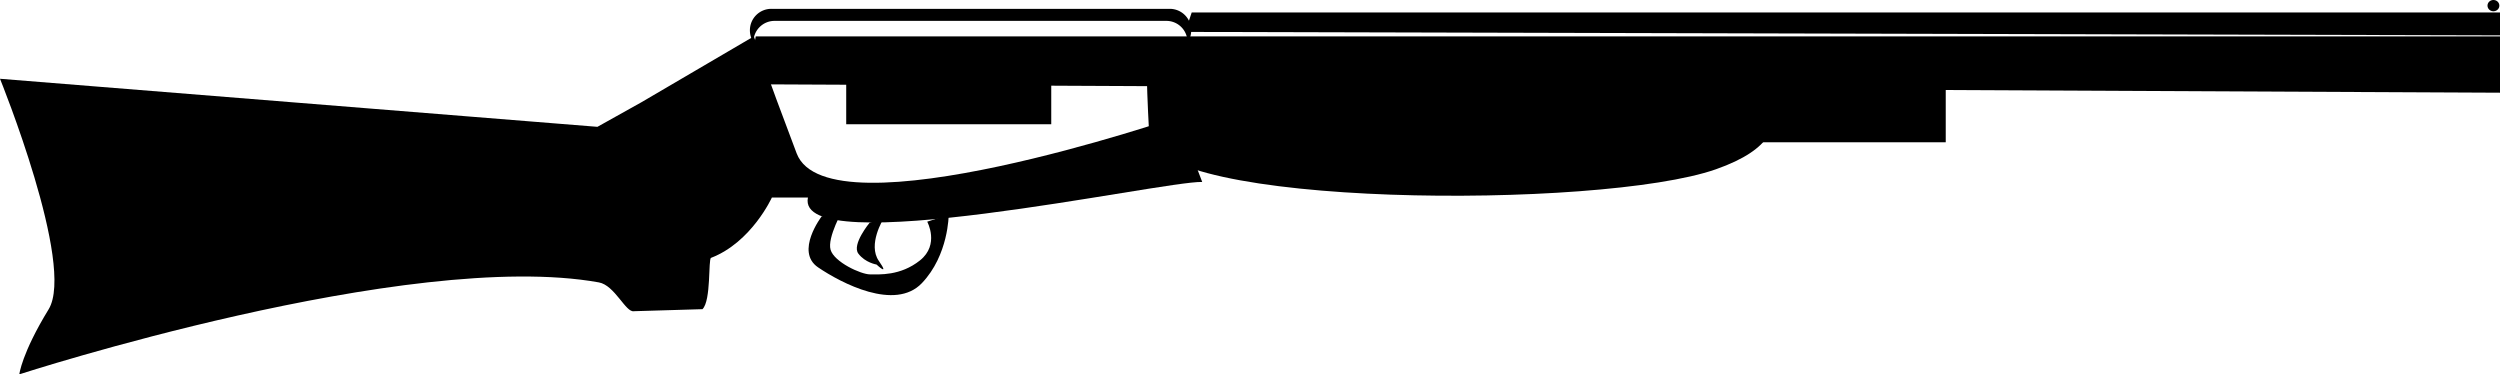 <?xml version="1.0"?>
<svg xmlns="http://www.w3.org/2000/svg" width="3170.216" height="474.697" viewBox="0 0 3170.216 474.697">
  <g color="#000" transform="translate(1322.234 2813.352)">
    <path d="M-366.303-2767.227l-142.47 83.492-55.857 31.208-757.604-60.936s95.93 236.346 61.645 292.39c-34.285 56.044-37.143 82.418-37.143 82.418s493.476-159.954 734.894-116.588c20.242 3.636 34.154 38.672 44.508 36.539l86.889-2.585c11.155-10.909 7.209-63.657 10.852-65.059 51.429-19.78 77.143-76.483 77.143-76.483h45.714c-16.5 81.8 449.182-21.083 500-19.78l-31.428-82.418s-442.857 151.648-482.857 46.154c-40-105.495-54.286-148.352-54.286-148.352z" style="marker:none" overflow="visible"/>
    <path d="M-363.888-2767.227h2211.87v71.429l-2222.856-10.714z" style="marker:none" overflow="visible"/>
    <path d="M880.459-2730.084s119.744 80-26.882 131.429c-146.626 51.428-713.58 48.571-718.467-42.857-4.888-91.43-2.444-91.43-2.444-91.43z" style="marker:none" overflow="visible"/>
    <rect rx="0" ry="38.571" y="-2710.084" x="885.125" height="77.143" width="260" style="marker:none" overflow="visible"/>
    <rect style="marker:none" width="260" height="77.143" x="-249.16" y="-2732.941" ry="38.571" rx="0" overflow="visible"/>
    <path d="M-280.324-2538.913s-34.041 44.545-4.539 64.59c29.502 20.045 97.583 55.681 131.624 20.045 34.041-35.636 34.041-86.862 34.041-86.862l-27.233 8.91s15.886 28.953-9.077 48.998c-24.963 20.045-52.196 17.818-63.543 17.818-11.347 0-45.388-15.59-49.926-31.181-4.54-15.59 15.885-51.227 15.885-51.227z" style="marker:none" overflow="visible"/>
    <path d="M-219.345-2531.073s-23.085 27.758-14.428 39.323c8.657 11.567 23.085 13.88 23.085 13.88s17.314 16.192 2.886-4.627c-14.428-20.818 5.771-53.203 5.771-53.203zM188.95-2797.531h1659.033v29.002l-1667.274-4.35z" style="marker:none" overflow="visible"/>
    <path d="M-344.046-2802.152c-15.11 0-27.25 12.171-27.25 27.28 0 5.562 1.633 10.729 4.469 15.032v-.219c0-14.86 11.982-26.812 26.843-26.812h496.75a26.745 26.745 0 0126.813 26.812c0 .207.005.42 0 .625 2.998-4.38 4.75-9.705 4.75-15.437 0-15.11-12.172-27.281-27.282-27.281h-505.093zM1847.143-2806.21c0 3.946-3.358 7.144-7.5 7.144-4.142 0-7.5-3.198-7.5-7.143s3.358-7.143 7.5-7.143c4.142 0 7.5 3.198 7.5 7.143z" style="marker:none" overflow="visible"/>
  </g>
</svg>
